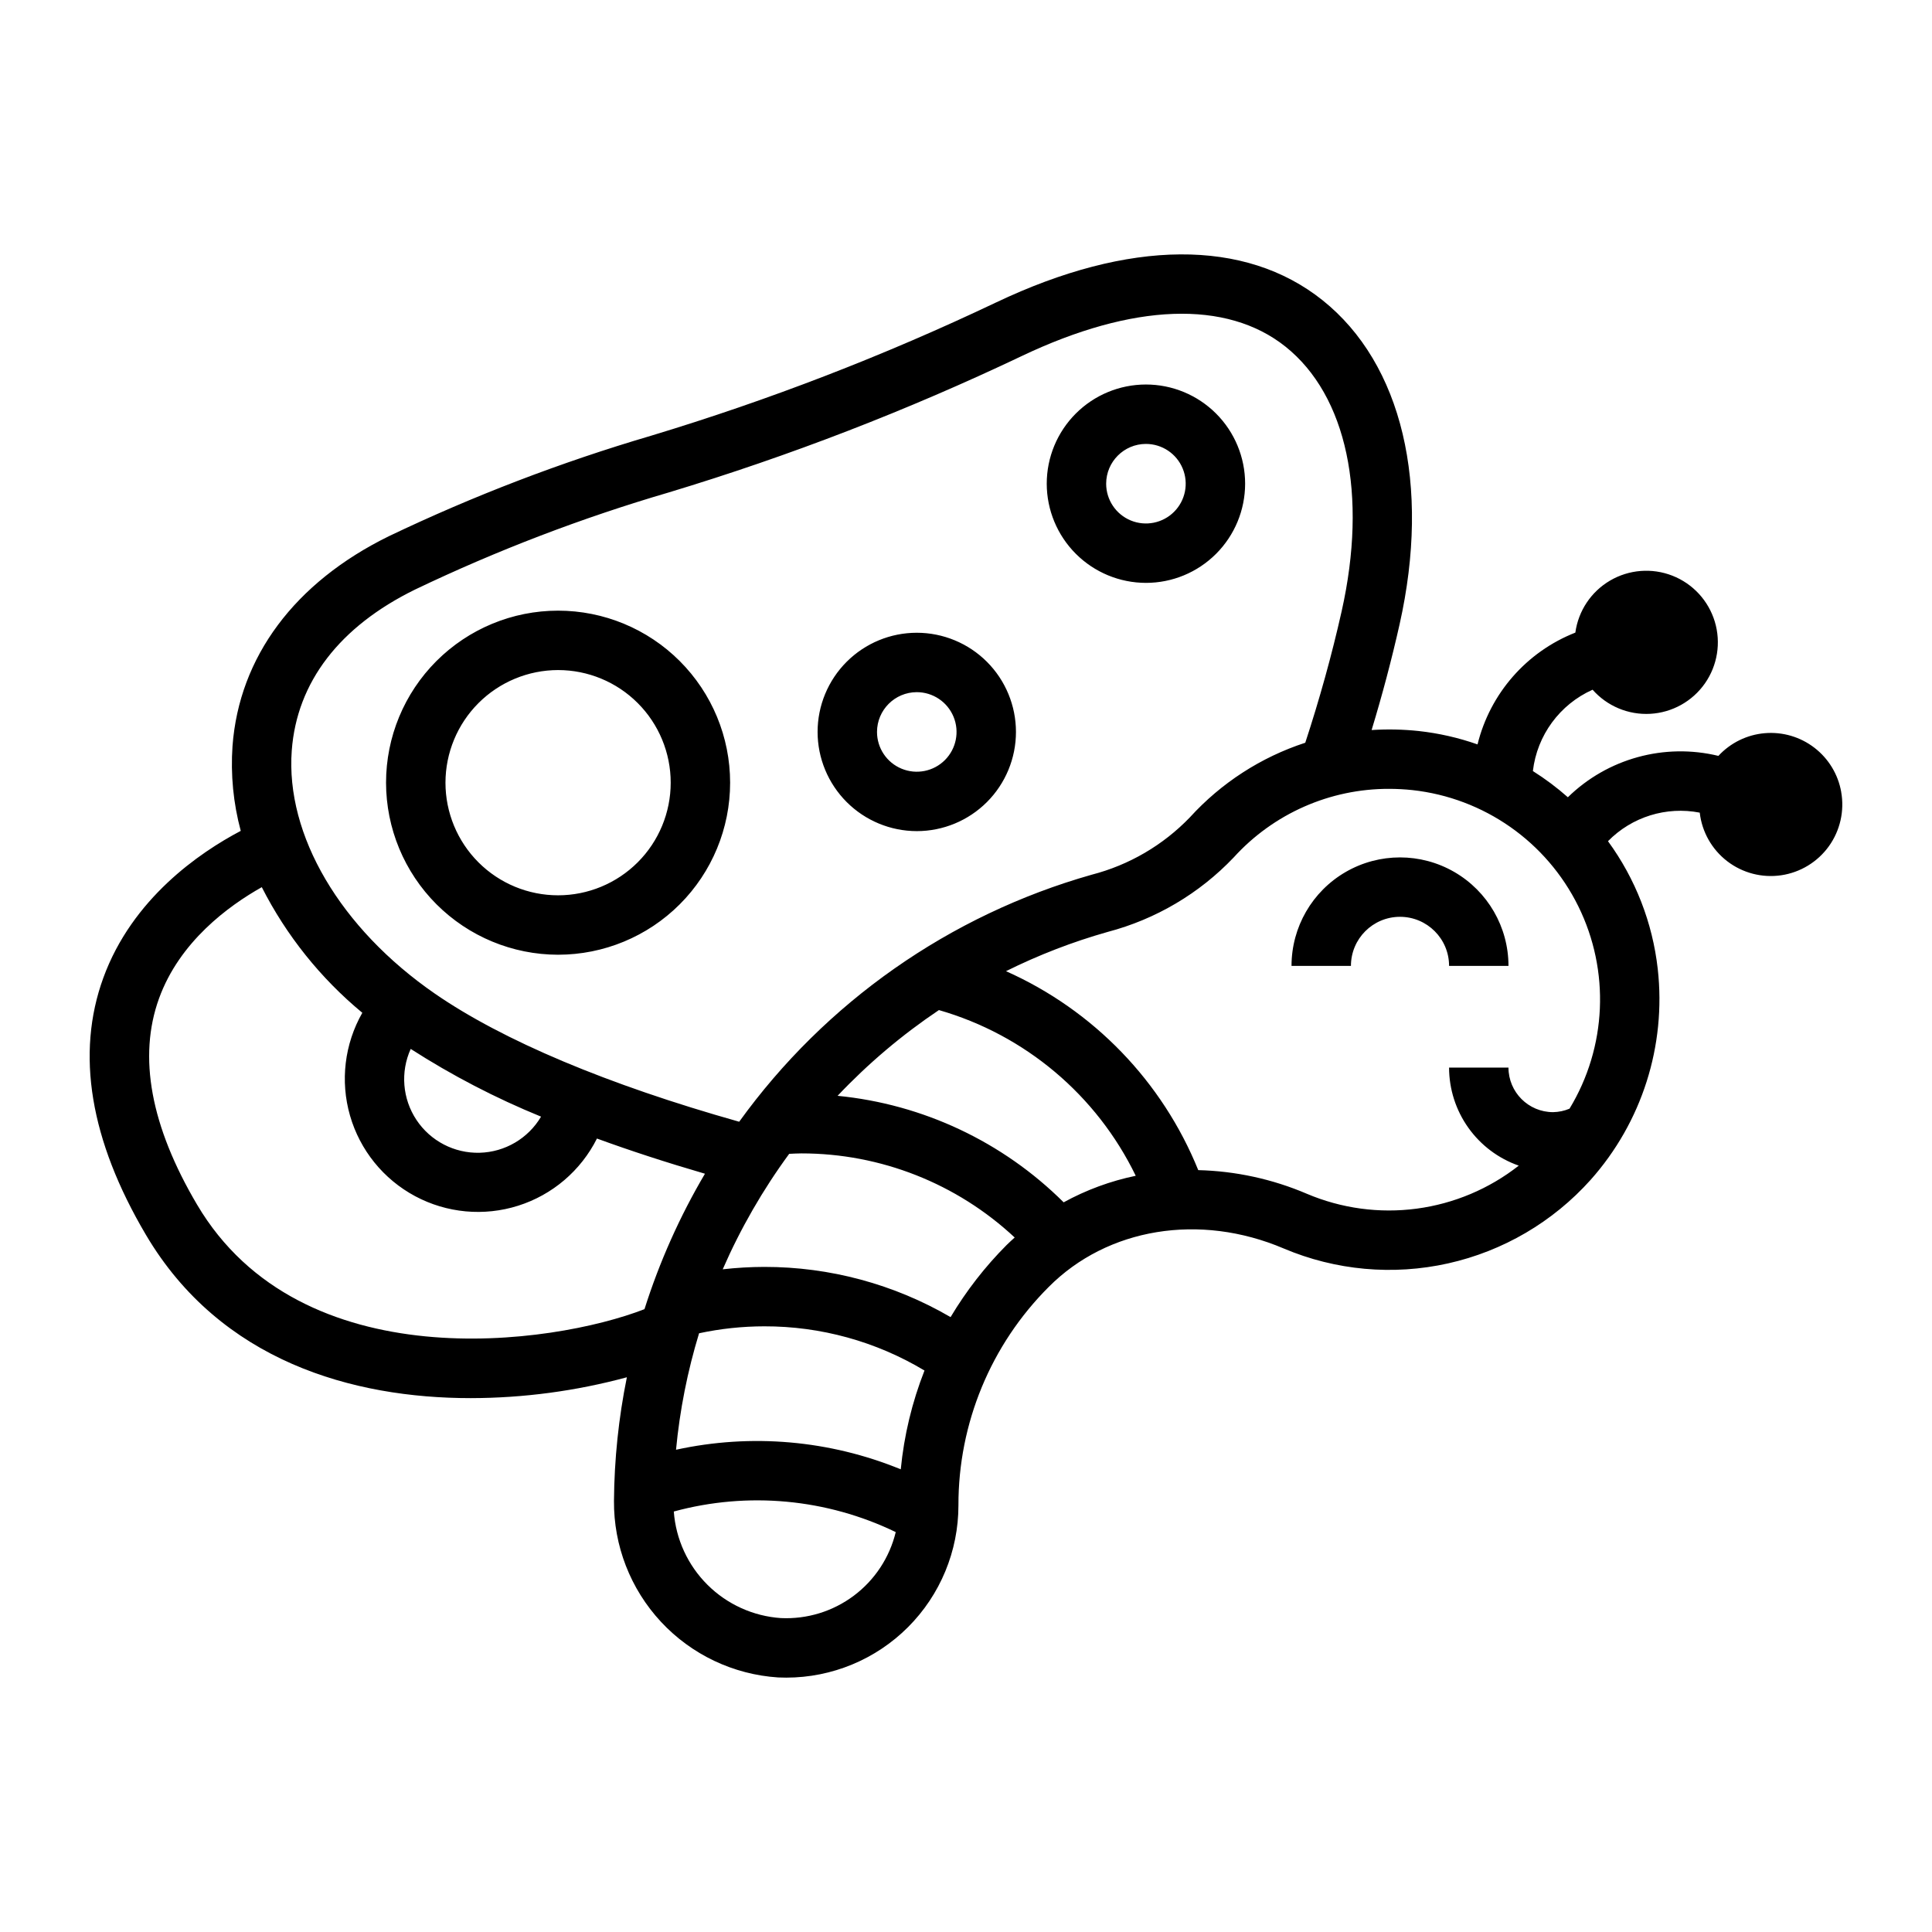 <?xml version="1.0" encoding="UTF-8"?>
<!-- Uploaded to: ICON Repo, www.iconrepo.com, Generator: ICON Repo Mixer Tools -->
<svg fill="#000000" width="800px" height="800px" version="1.1" viewBox="144 144 512 512" xmlns="http://www.w3.org/2000/svg">
 <path d="m631.94 353.87c-0.82-4.652-3.356-8.832-7.102-11.711-3.742-2.883-8.434-4.258-13.141-3.859-4.711 0.398-9.098 2.547-12.305 6.016-14.297-3.461-29.371 0.684-39.891 10.965-2.898-2.559-6-4.883-9.27-6.945 1.105-9.473 7.117-17.664 15.824-21.555 3.848 4.359 9.484 6.715 15.289 6.387 5.809-0.324 11.145-3.297 14.48-8.062 3.332-4.766 4.297-10.797 2.617-16.363-1.684-5.57-5.824-10.059-11.242-12.18-5.414-2.121-11.504-1.641-16.52 1.301-5.016 2.941-8.406 8.023-9.195 13.785-12.934 5.09-22.598 16.133-25.922 29.629-5.051-1.777-10.289-2.965-15.613-3.551-4.137-0.438-8.305-0.523-12.457-0.258 2.82-9.281 5.312-18.656 7.41-27.996 8.301-36.961 0.668-69.078-20.418-85.91-20.531-16.398-51.258-16.184-86.512 0.594v-0.004c-29.559 14.055-60.133 25.863-91.465 35.332-23.82 7.008-47.039 15.906-69.441 26.613-24.969 12.246-39.688 32-41.449 55.625-0.523 7.559 0.215 15.152 2.184 22.469-10.957 5.773-28.77 17.965-36.414 38.938-7.332 20.109-3.531 43.031 11.289 68.121 19.801 33.523 54.859 43.27 86.07 43.27 13.977-0.02 27.891-1.879 41.383-5.527-2.188 10.773-3.332 21.734-3.418 32.727-0.102 11.887 4.352 23.359 12.441 32.066 8.094 8.707 19.211 13.988 31.074 14.758 0.719 0.031 1.438 0.047 2.156 0.047 12.098-0.008 23.699-4.82 32.254-13.379 8.555-8.559 13.359-20.164 13.359-32.262-0.043-21.715 8.566-42.551 23.93-57.898 15.566-15.652 40.008-19.66 62.25-10.199 13.762 5.836 29 7.219 43.586 3.961 14.586-3.258 27.789-10.996 37.762-22.129 13.602-15.258 20.074-35.578 17.801-55.891-1.371-12.246-5.918-23.918-13.188-33.867 6.32-6.449 15.453-9.289 24.316-7.566 0.582 5.098 3.207 9.738 7.273 12.867 4.066 3.129 9.227 4.473 14.301 3.731 5.074-0.742 9.633-3.512 12.633-7.672 2.996-4.164 4.18-9.363 3.277-14.414zm-410.62-10.98c1.344-18.082 12.645-32.836 32.68-42.656 21.699-10.383 44.203-18.992 67.289-25.75 32.012-9.676 63.25-21.75 93.449-36.113 29.516-14.051 54.348-14.941 69.926-2.512 16.266 12.988 21.828 39.215 14.879 70.16-2.613 11.641-5.867 23.328-9.633 34.812-11.734 3.832-22.273 10.648-30.582 19.777-7.109 7.387-16.129 12.652-26.059 15.211-37.605 10.684-70.508 33.746-93.375 65.453-34.844-9.824-62.645-21.516-80.637-33.941-25.074-17.316-39.605-42.008-37.938-64.441zm204.56 119.74c-16.117-16.043-37.285-26.016-59.914-28.227 8.082-8.547 17.09-16.168 26.855-22.723 22.832 6.566 41.797 22.535 52.16 43.914-6.684 1.383-13.121 3.754-19.102 7.035zm-173.04-40.656c10.941 7.027 22.504 13.035 34.547 17.949-3.414 5.777-9.562 9.395-16.273 9.57-6.707 0.176-13.035-3.113-16.75-8.703-3.715-5.594-4.289-12.703-1.523-18.816zm-56.617 41.266c-12.281-20.793-15.676-39.168-10.086-54.621 5.445-15.07 18.438-24.562 27.242-29.512 6.508 12.805 15.574 24.137 26.641 33.293-4.719 8.27-5.894 18.094-3.262 27.246 2.633 9.148 8.852 16.848 17.242 21.344 8.391 4.496 18.246 5.41 27.32 2.535 9.078-2.871 16.605-9.293 20.879-17.801 8.871 3.242 18.41 6.348 28.625 9.324v-0.004c-6.68 11.324-12.055 23.367-16.027 35.895-24.387 9.488-91.016 18.961-118.57-27.699zm126.93 64.957c0.992-10.469 3.039-20.809 6.109-30.867 5.676-1.215 11.465-1.832 17.27-1.84 14.957-0.035 29.645 4.016 42.469 11.715-3.301 8.391-5.418 17.203-6.289 26.18-18.867-7.731-39.637-9.539-59.559-5.188zm27.781 44.613h0.004c-7.336-0.504-14.246-3.641-19.457-8.828s-8.375-12.082-8.918-19.414c19.621-5.34 40.512-3.402 58.816 5.453-1.633 6.742-5.566 12.711-11.121 16.867-5.559 4.16-12.391 6.254-19.32 5.922zm44.98-79.762c-14.988-8.734-32.031-13.328-49.383-13.305-3.676 0.008-7.352 0.223-11.004 0.637 4.723-10.82 10.633-21.086 17.617-30.602 1.082-0.043 2.156-0.117 3.25-0.117h0.004c20.98 0 41.18 7.969 56.508 22.293-0.719 0.66-1.453 1.297-2.144 1.992-5.715 5.734-10.699 12.152-14.848 19.102zm94.418-32.688v0.004c-9.109-3.894-18.879-6.023-28.785-6.269-9.516-23.508-27.781-42.406-50.949-52.723 8.641-4.293 17.66-7.777 26.941-10.402 12.75-3.352 24.316-10.184 33.402-19.738 10.543-11.617 25.516-18.223 41.203-18.18 2.051 0.004 4.102 0.113 6.141 0.328 18.961 2.074 35.547 13.684 43.984 30.789 8.441 17.102 7.562 37.332-2.328 53.641-1.383 0.586-2.867 0.898-4.371 0.922-6.519-0.008-11.801-5.289-11.809-11.809h-15.742c0.008 5.711 1.789 11.277 5.098 15.93 3.309 4.656 7.981 8.168 13.371 10.051-7.836 6.152-17.18 10.09-27.059 11.402-9.875 1.312-19.926-0.051-29.098-3.941zm37.688-60.391c0-7.184-5.824-13.004-13.004-13.004-7.184 0-13.004 5.82-13.004 13.004h-15.746c0-10.273 5.481-19.762 14.375-24.898 8.895-5.133 19.852-5.133 28.746 0 8.895 5.137 14.375 14.625 14.375 24.898zm-236.12-2.957h-0.004c12.094 0 23.688-4.805 32.238-13.355 8.551-8.547 13.355-20.145 13.355-32.234 0-12.094-4.805-23.688-13.355-32.238-8.551-8.551-20.145-13.355-32.238-13.355-12.09 0-23.688 4.805-32.238 13.355-8.547 8.551-13.352 20.145-13.352 32.238 0.016 12.086 4.82 23.672 13.367 32.223 8.547 8.547 20.137 13.352 32.223 13.367zm0-75.438h-0.004c7.918 0 15.508 3.144 21.105 8.742s8.742 13.188 8.742 21.105c0 7.914-3.144 15.508-8.742 21.102-5.598 5.598-13.188 8.742-21.105 8.742-7.914 0-15.508-3.144-21.105-8.742-5.594-5.594-8.738-13.188-8.738-21.102 0.008-7.914 3.156-15.5 8.75-21.098 5.594-5.594 13.184-8.742 21.094-8.75zm95.055 42.684c6.969 0 13.656-2.769 18.586-7.695 4.93-4.93 7.699-11.617 7.699-18.59 0-6.969-2.769-13.656-7.695-18.586-4.93-4.93-11.617-7.699-18.59-7.699-6.969 0-13.656 2.769-18.586 7.699-4.93 4.93-7.699 11.613-7.699 18.586 0.008 6.969 2.781 13.648 7.707 18.578 4.926 4.926 11.609 7.699 18.578 7.707zm0-36.828c4.262 0 8.105 2.57 9.738 6.508 1.633 3.938 0.73 8.473-2.281 11.488-3.016 3.016-7.551 3.918-11.488 2.285-3.941-1.629-6.508-5.473-6.508-9.738 0.008-5.816 4.719-10.531 10.539-10.543zm60.727-28.961c6.973 0.004 13.656-2.766 18.586-7.695 4.93-4.93 7.699-11.617 7.703-18.586 0-6.973-2.769-13.66-7.699-18.59-4.93-4.93-11.617-7.699-18.586-7.699-6.973 0-13.66 2.769-18.59 7.699-4.93 4.93-7.699 11.617-7.699 18.586 0.008 6.969 2.781 13.652 7.707 18.578 4.93 4.93 11.609 7.699 18.578 7.707zm0-36.828v0.004c4.262 0 8.109 2.566 9.738 6.504 1.633 3.941 0.734 8.477-2.281 11.488-3.016 3.016-7.551 3.918-11.488 2.289-3.941-1.633-6.508-5.477-6.508-9.742 0.008-5.816 4.723-10.531 10.539-10.539z"/>
</svg>